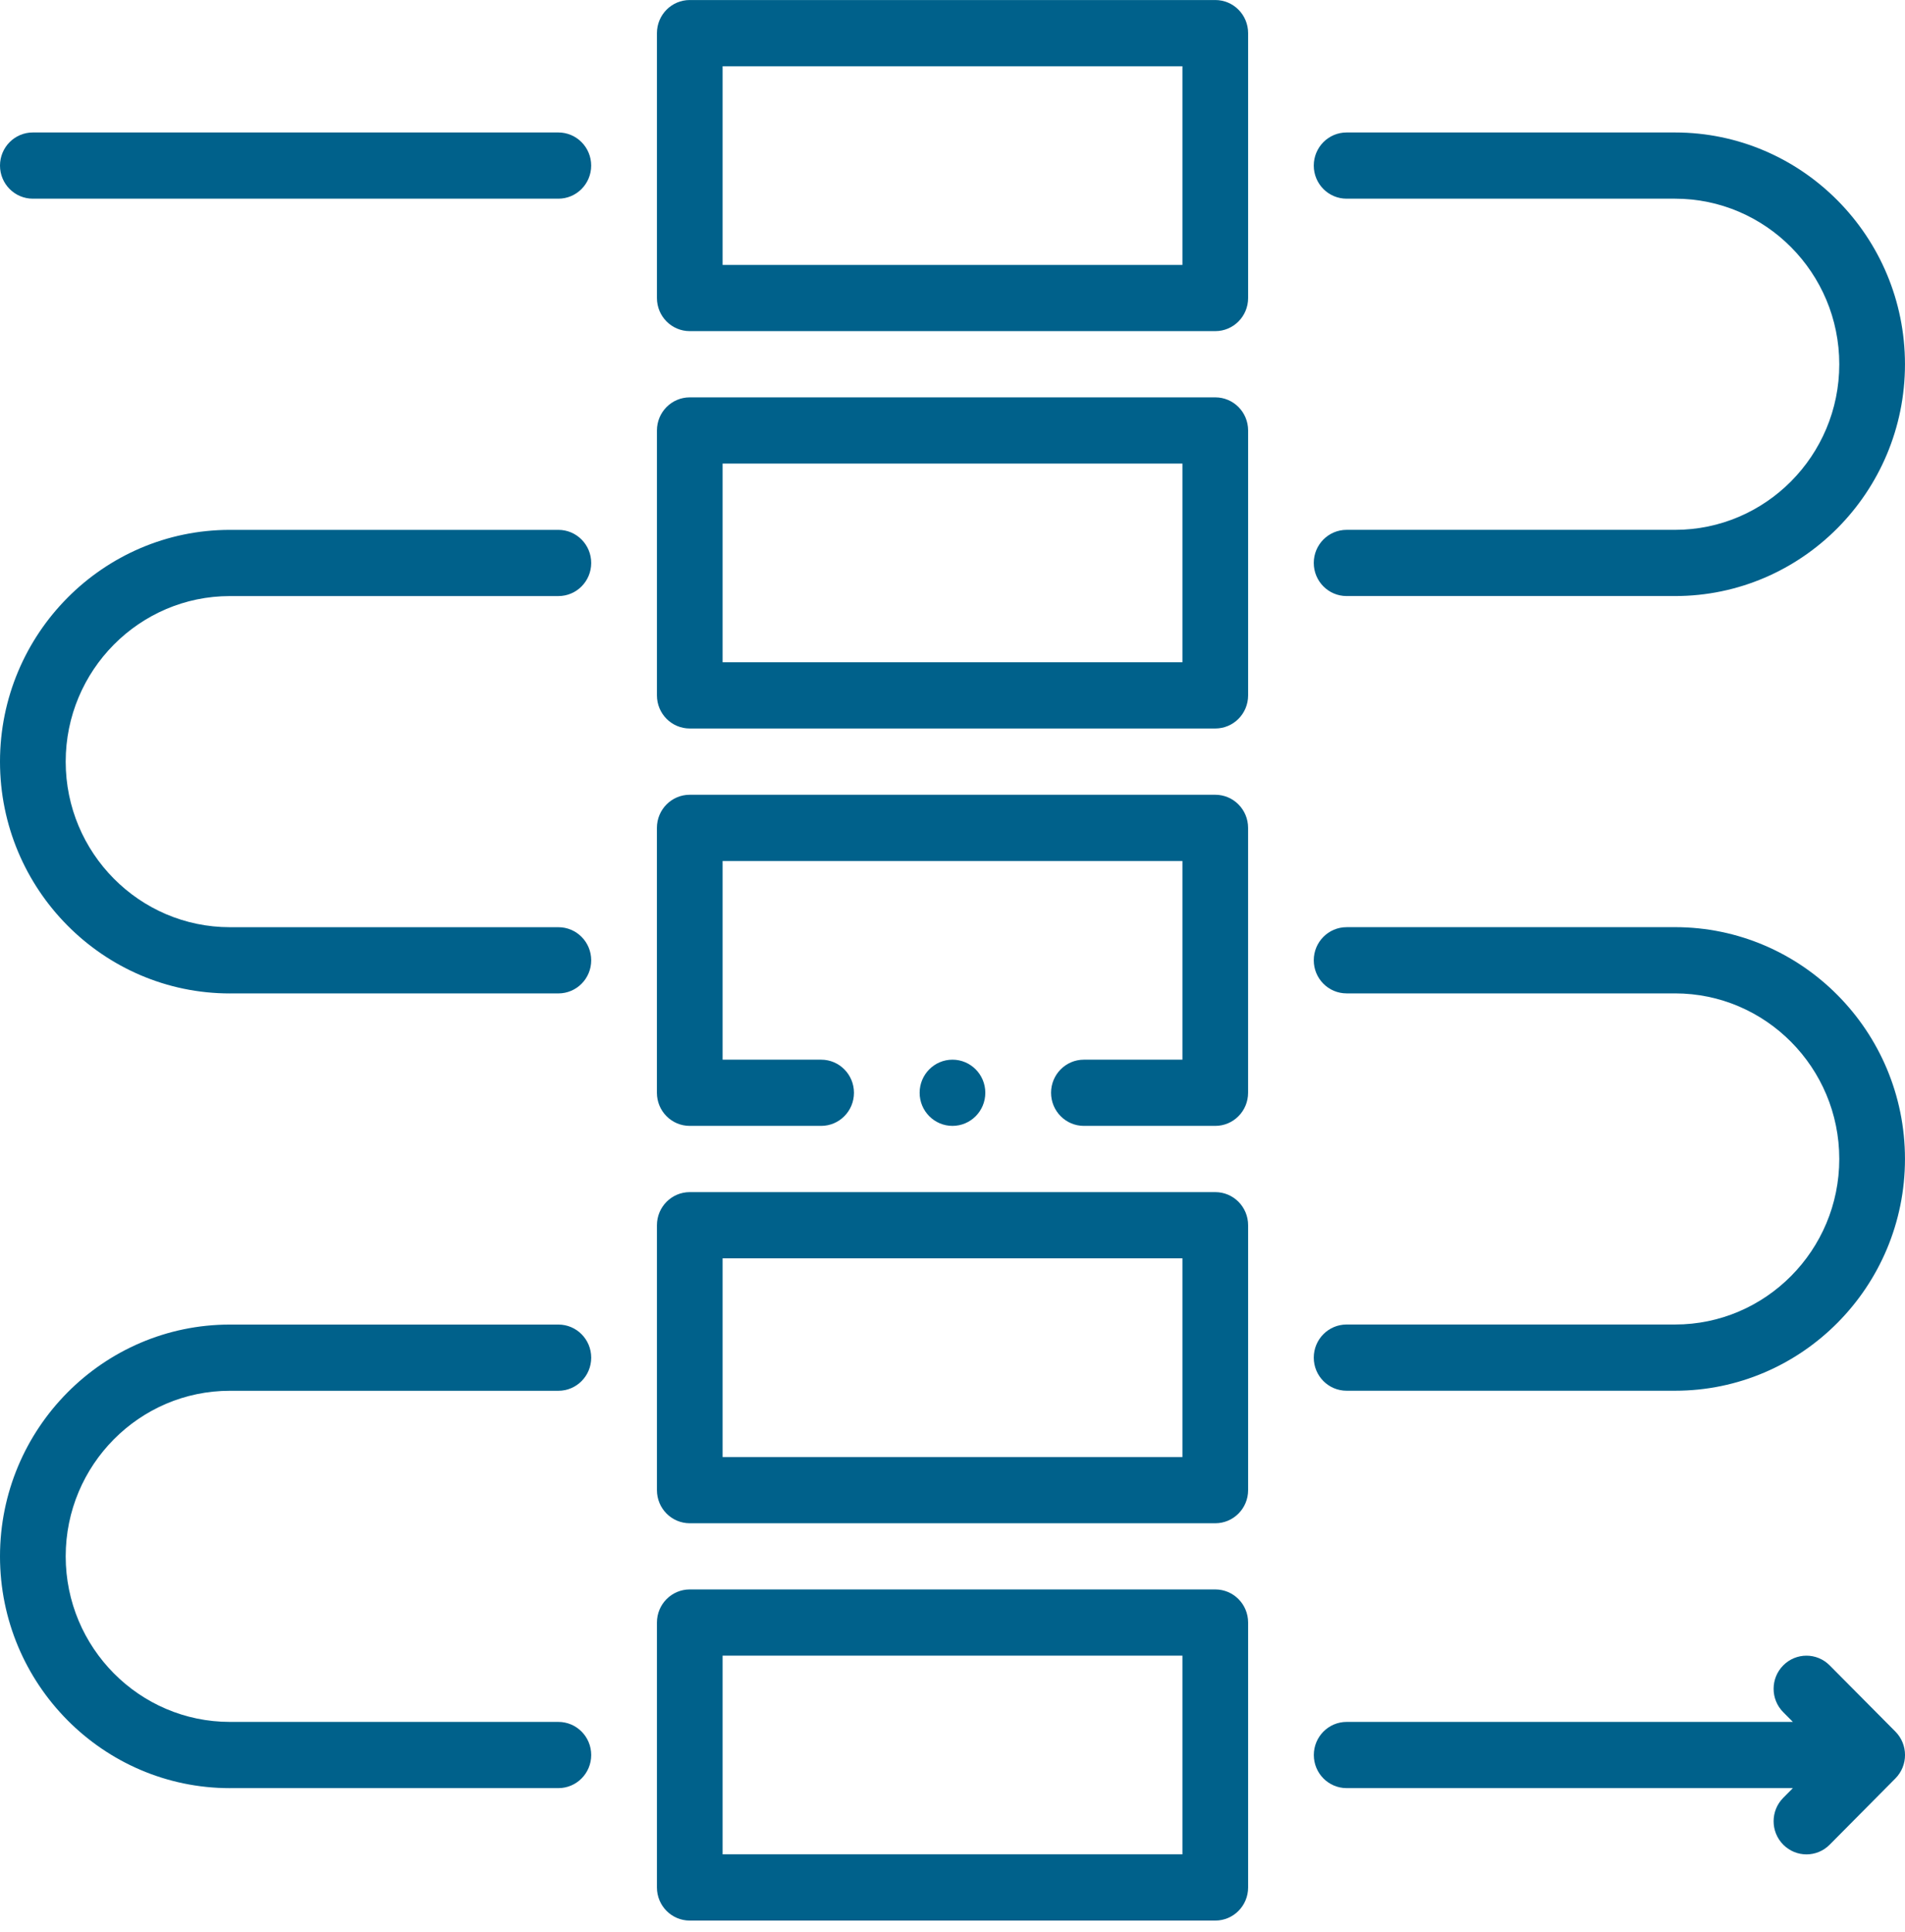 <svg fill="none" height="73" viewBox="0 0 72 73" width="72" xmlns="http://www.w3.org/2000/svg"><g fill="#00618b"><g clip-rule="evenodd" fill-rule="evenodd"><path d="m26.07 72.576h19.862c.686 0 1.241-.56 1.241-1.251v-10.011c0-.692-.555-1.251-1.241-1.251h-19.862c-.686 0-1.241.56-1.241 1.251v10.011c0 .692.555 1.251 1.241 1.251zm1.241-10.011h17.379v7.508h-17.379z"/><path d="m26.07 57.562h19.862c.686 0 1.241-.56 1.241-1.251v-10.011c0-.692-.555-1.251-1.241-1.251h-19.862c-.686 0-1.241.56-1.241 1.251v10.011c0 .692.555 1.251 1.241 1.251zm1.241-10.011h17.379v7.508h-17.379z"/><path d="m26.07 42.546h4.965c.686 0 1.241-.56 1.241-1.251s-.555-1.251-1.241-1.251h-3.724v-7.508h17.379v7.508h-3.724c-.686 0-1.241.56-1.241 1.251s.555 1.251 1.241 1.251h4.965c.686 0 1.241-.56 1.241-1.251v-10.011c0-.692-.555-1.251-1.241-1.251h-19.862c-.686 0-1.241.56-1.241 1.251v10.011c0 .692.555 1.251 1.241 1.251z"/><path d="m26.07 27.529h19.862c.686 0 1.241-.56 1.241-1.251v-10.011c0-.692-.555-1.251-1.241-1.251h-19.862c-.686 0-1.241.56-1.241 1.251v10.011c0 .692.555 1.251 1.241 1.251zm1.241-10.011h17.379v7.508h-17.379z"/><path d="m26.07 12.513h19.862c.686 0 1.241-.56 1.241-1.251v-10.01c0-.692-.555-1.251-1.241-1.251h-19.862c-.686 0-1.241.56-1.241 1.251v10.01c0 .692.555 1.251 1.241 1.251zm1.241-10.01h17.379v7.508h-17.379z"/><path d="m63.309 5.006h-12.414c-.686 0-1.241.56-1.241 1.251s.555 1.251 1.241 1.251h12.414c3.422 0 6.207 2.807 6.207 6.257 0 3.45-2.785 6.257-6.207 6.257h-12.414c-.686 0-1.241.56-1.241 1.251s.555 1.251 1.241 1.251h12.414c4.791 0 8.69-3.93 8.69-8.759 0-4.829-3.899-8.759-8.69-8.759z"/><path d="m8.69 37.54h12.414c.686 0 1.241-.56 1.241-1.251 0-.692-.555-1.251-1.241-1.251h-12.414c-3.422 0-6.207-2.807-6.207-6.256 0-3.45 2.785-6.257 6.207-6.257h12.414c.686 0 1.241-.56 1.241-1.251s-.555-1.251-1.241-1.251h-12.414c-4.791 0-8.69 3.93-8.69 8.759 0 4.829 3.899 8.759 8.69 8.759z"/><path d="m63.309 35.037h-12.414c-.686 0-1.241.56-1.241 1.251 0 .692.555 1.251 1.241 1.251h12.414c3.422 0 6.207 2.807 6.207 6.257 0 3.45-2.785 6.256-6.207 6.256h-12.414c-.686 0-1.241.56-1.241 1.251 0 .692.555 1.251 1.241 1.251h12.414c4.791 0 8.69-3.93 8.69-8.759s-3.899-8.759-8.69-8.759z"/><path d="m8.69 67.571h12.414c.686 0 1.241-.56 1.241-1.251 0-.692-.555-1.251-1.241-1.251h-12.414c-3.422 0-6.207-2.807-6.207-6.257s2.785-6.256 6.207-6.256h12.414c.686 0 1.241-.56 1.241-1.251 0-.692-.555-1.251-1.241-1.251h-12.414c-4.791 0-8.69 3.93-8.69 8.759s3.899 8.759 8.69 8.759z"/><path d="m69.153 62.933c-.485-.489-1.27-.489-1.755 0s-.485 1.281 0 1.769l.364.367h-16.865c-.686 0-1.241.56-1.241 1.251 0 .692.555 1.251 1.241 1.251h16.865l-.364.367c-.485.489-.485 1.281 0 1.77.242.244.56.367.878.367s.635-.122.878-.367l2.483-2.503c.485-.489.485-1.281 0-1.77z"/><path d="m1.241 7.508h19.862c.686 0 1.241-.56 1.241-1.251s-.555-1.251-1.241-1.251h-19.862c-.686 0-1.241.56-1.241 1.251s.555 1.251 1.241 1.251z"/></g><path d="m35.999 42.546c.686 0 1.241-.56 1.241-1.251s-.556-1.251-1.241-1.251-1.241.56-1.241 1.251.556 1.251 1.241 1.251z"/></g></svg>